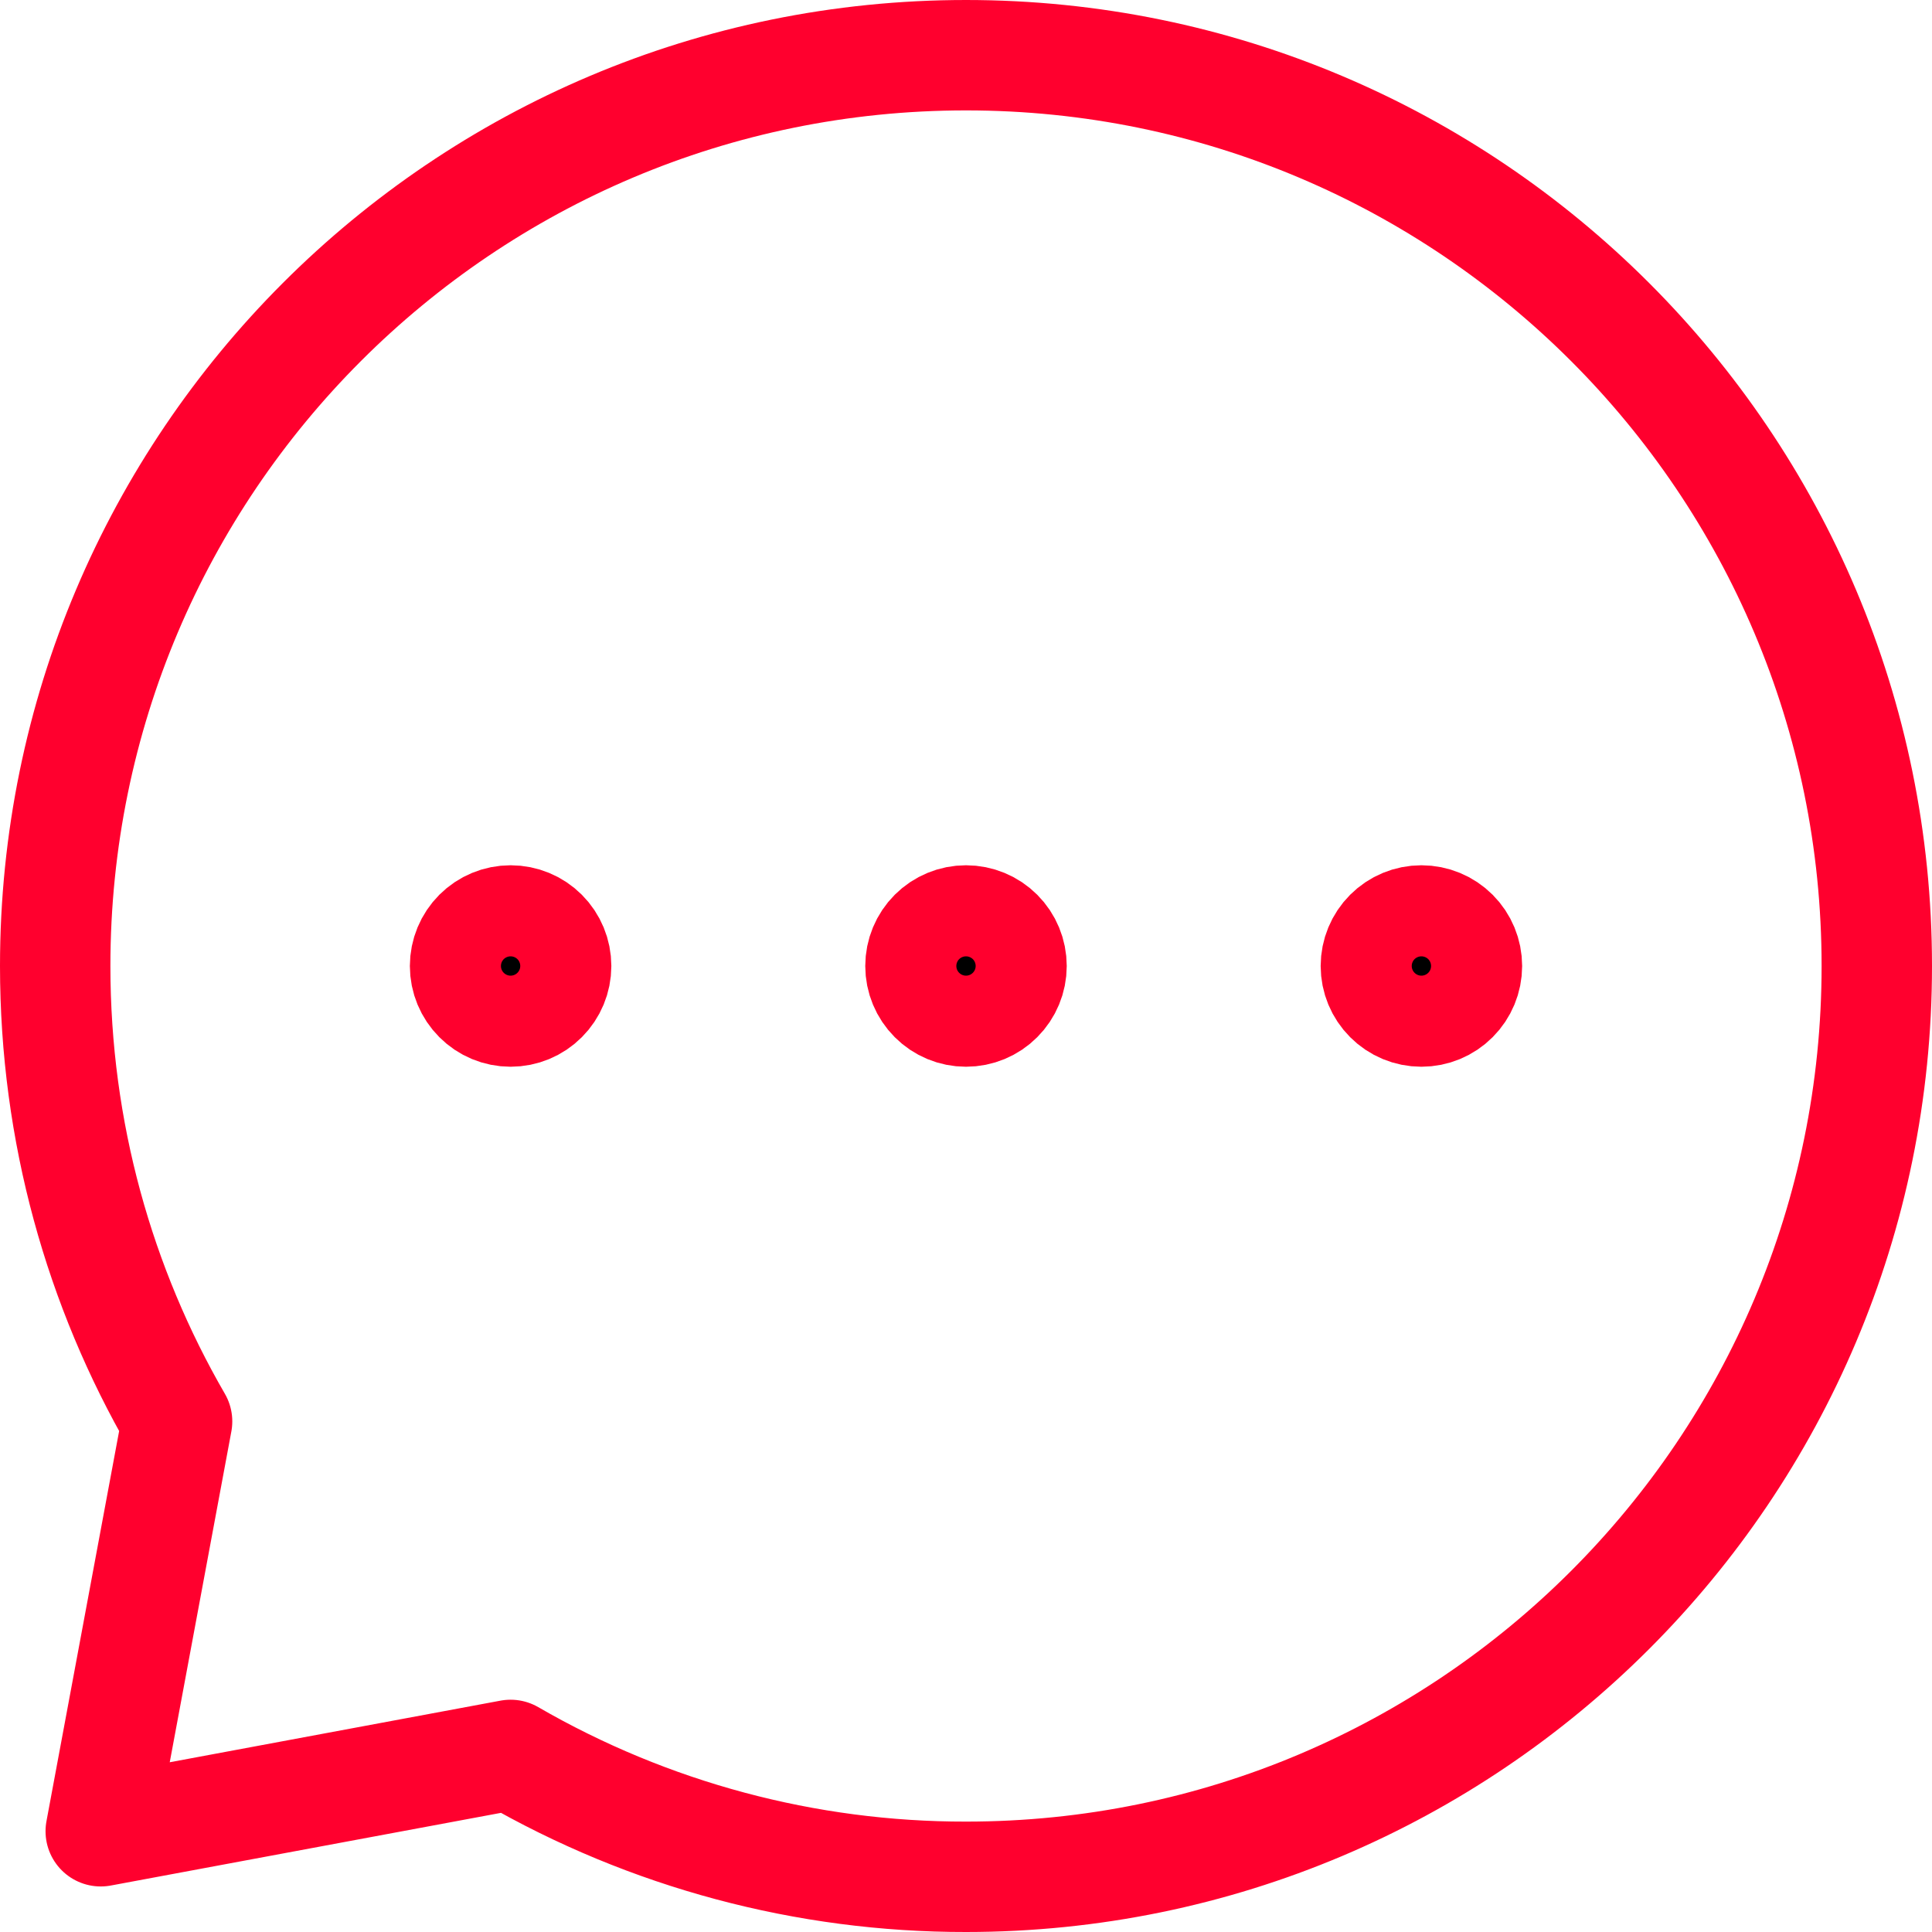 <svg width="35" height="35" viewBox="0 0 35 35" fill="none" xmlns="http://www.w3.org/2000/svg">
<path d="M25.75 18.325C25.969 18.325 26.179 18.238 26.333 18.083C26.488 17.928 26.575 17.719 26.575 17.5C26.575 17.281 26.488 17.071 26.333 16.916C26.179 16.762 25.969 16.675 25.75 16.675C25.531 16.675 25.321 16.762 25.167 16.916C25.012 17.071 24.925 17.281 24.925 17.5C24.925 17.719 25.012 17.928 25.167 18.083C25.321 18.238 25.531 18.325 25.75 18.325ZM17.5 18.325C17.719 18.325 17.929 18.238 18.083 18.083C18.238 17.928 18.325 17.719 18.325 17.5C18.325 17.281 18.238 17.071 18.083 16.916C17.929 16.762 17.719 16.675 17.5 16.675C17.281 16.675 17.071 16.762 16.917 16.916C16.762 17.071 16.675 17.281 16.675 17.5C16.675 17.719 16.762 17.928 16.917 18.083C17.071 18.238 17.281 18.325 17.5 18.325ZM9.25 18.325C9.469 18.325 9.679 18.238 9.833 18.083C9.988 17.928 10.075 17.719 10.075 17.5C10.075 17.281 9.988 17.071 9.833 16.916C9.679 16.762 9.469 16.675 9.25 16.675C9.031 16.675 8.821 16.762 8.667 16.916C8.512 17.071 8.425 17.281 8.425 17.5C8.425 17.719 8.512 17.928 8.667 18.083C8.821 18.238 9.031 18.325 9.25 18.325Z" fill="black" stroke="#FF002E" stroke-width="2" stroke-linecap="round" stroke-linejoin="round"/>
<path d="M17.5 34C26.613 34 34 26.613 34 17.5C34 8.387 26.613 1 17.5 1C8.387 1 1 8.387 1 17.5C1 20.505 1.804 23.325 3.208 25.75L1.825 33.175L9.25 31.792C11.757 33.242 14.604 34.004 17.5 34Z" stroke="#FF002E" stroke-width="2" stroke-linecap="round" stroke-linejoin="round"/>
</svg>


